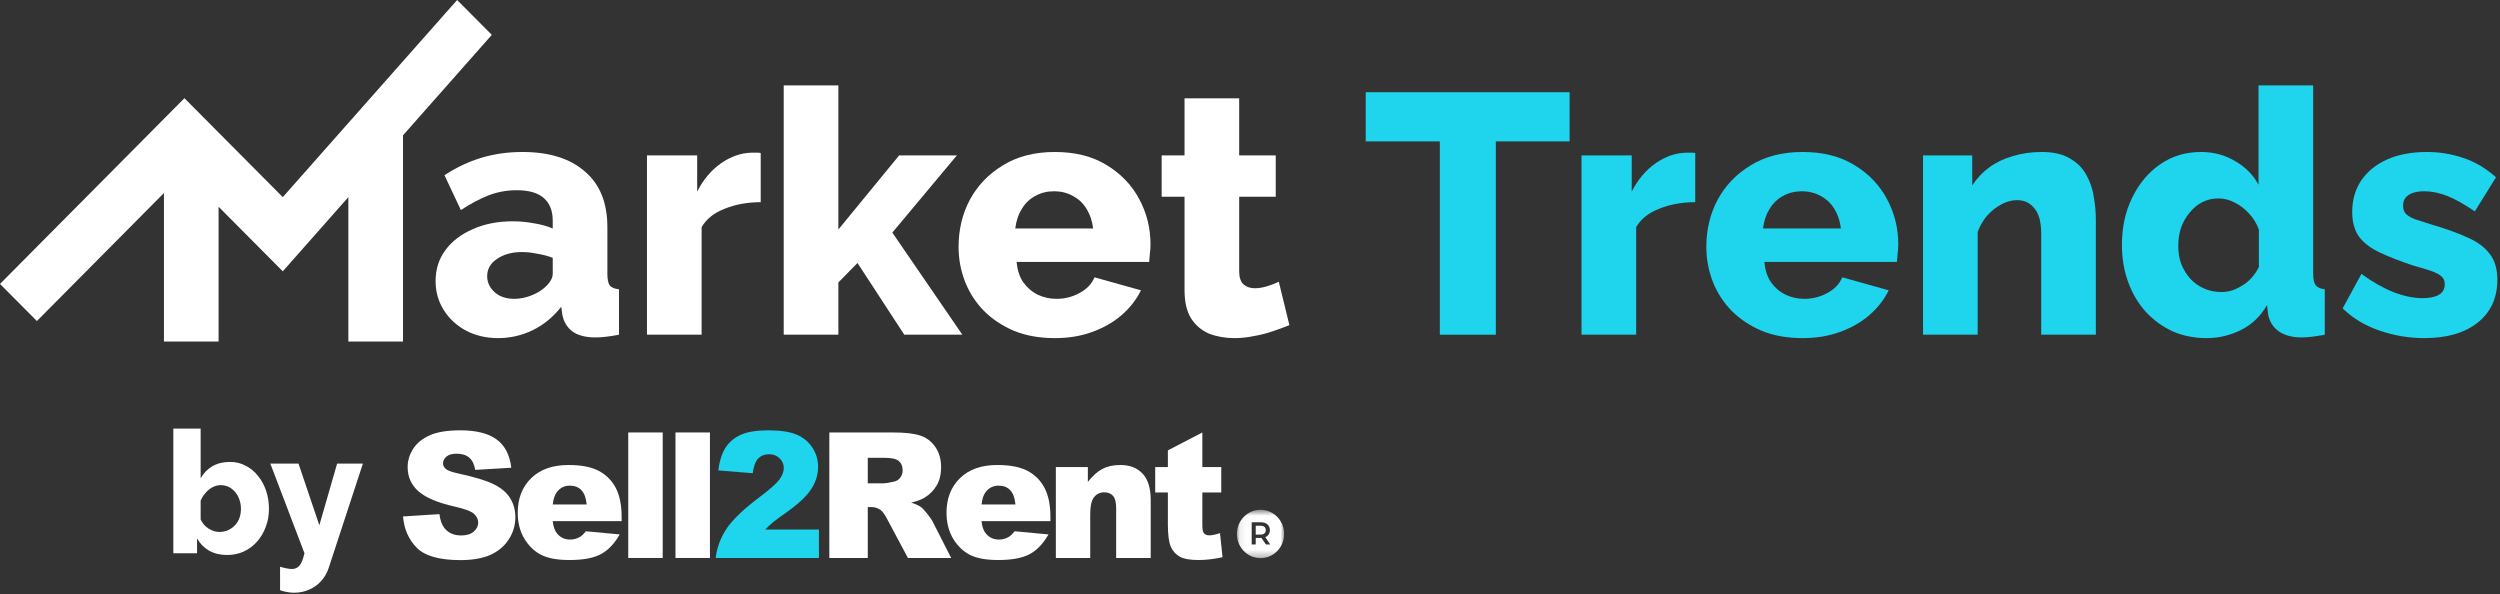 <svg width="366" height="87" viewBox="0 0 366 87" fill="none" xmlns="http://www.w3.org/2000/svg">
<rect x="0" y="0" width="366" height="87" fill="#333333" stroke="none"/>
<path d="M176.023 63.313V68.377H178.793V72.099H176.023V76.824C176.023 77.392 176.076 77.768 176.184 77.952C176.348 78.236 176.637 78.378 177.049 78.378C177.42 78.378 177.94 78.269 178.608 78.052L178.979 81.574C177.734 81.85 176.571 81.987 175.491 81.987C174.238 81.987 173.314 81.825 172.721 81.499C172.127 81.173 171.686 80.68 171.397 80.02C171.117 79.351 170.977 78.274 170.977 76.786V72.099H169.122V68.377H170.977V65.933L176.023 63.313Z" fill="white"/>
<path d="M154.576 68.377H159.263V70.545C159.964 69.659 160.673 69.028 161.39 68.652C162.108 68.268 162.982 68.076 164.012 68.076C165.406 68.076 166.494 68.498 167.277 69.342C168.069 70.177 168.465 71.472 168.465 73.227V81.687H163.406V74.367C163.406 73.532 163.254 72.943 162.949 72.6C162.644 72.249 162.215 72.074 161.662 72.074C161.052 72.074 160.558 72.308 160.178 72.776C159.799 73.244 159.609 74.083 159.609 75.295V81.687H154.576V68.377Z" fill="white"/>
<path d="M153.783 76.297H143.691C143.781 77.116 144 77.726 144.346 78.127C144.832 78.704 145.467 78.992 146.251 78.992C146.745 78.992 147.215 78.867 147.661 78.616C147.933 78.457 148.225 78.177 148.539 77.776L153.498 78.24C152.74 79.577 151.824 80.538 150.753 81.123C149.681 81.699 148.143 81.987 146.139 81.987C144.4 81.987 143.031 81.741 142.033 81.248C141.036 80.747 140.207 79.957 139.547 78.879C138.896 77.793 138.57 76.519 138.57 75.057C138.57 72.976 139.226 71.293 140.537 70.006C141.856 68.719 143.674 68.076 145.991 68.076C147.871 68.076 149.355 68.364 150.443 68.941C151.532 69.517 152.36 70.353 152.929 71.447C153.498 72.542 153.783 73.966 153.783 75.721V76.297ZM148.662 73.854C148.563 72.868 148.3 72.162 147.871 71.736C147.45 71.309 146.894 71.096 146.201 71.096C145.401 71.096 144.762 71.418 144.284 72.061C143.979 72.462 143.785 73.06 143.703 73.854H148.662Z" fill="white"/>
<path d="M121.415 81.687V63.313H130.753C132.484 63.313 133.807 63.464 134.723 63.764C135.638 64.065 136.376 64.625 136.937 65.444C137.497 66.254 137.778 67.245 137.778 68.414C137.778 69.434 137.563 70.315 137.134 71.059C136.706 71.794 136.116 72.391 135.366 72.851C134.888 73.143 134.232 73.386 133.399 73.578C134.067 73.803 134.554 74.029 134.859 74.255C135.065 74.405 135.362 74.727 135.749 75.22C136.145 75.713 136.409 76.093 136.541 76.36L139.249 81.687H132.917L129.924 76.072C129.545 75.345 129.207 74.873 128.91 74.656C128.506 74.372 128.048 74.23 127.537 74.23H127.042V81.687H121.415ZM127.042 70.758H129.405C129.66 70.758 130.155 70.674 130.889 70.507C131.26 70.432 131.561 70.24 131.792 69.931C132.031 69.622 132.15 69.266 132.15 68.865C132.15 68.272 131.965 67.817 131.594 67.499C131.223 67.182 130.526 67.023 129.504 67.023H127.042V70.758Z" fill="white"/>
<path d="M119.892 81.687H104.779C104.952 80.174 105.476 78.754 106.35 77.425C107.232 76.089 108.881 74.514 111.297 72.701C112.772 71.589 113.717 70.745 114.129 70.169C114.541 69.592 114.747 69.045 114.747 68.527C114.747 67.967 114.541 67.491 114.129 67.098C113.725 66.697 113.214 66.497 112.595 66.497C111.952 66.497 111.424 66.701 111.012 67.111C110.608 67.52 110.336 68.243 110.196 69.279L105.15 68.865C105.348 67.428 105.711 66.309 106.238 65.507C106.766 64.696 107.508 64.078 108.464 63.652C109.429 63.217 110.761 63 112.459 63C114.232 63 115.609 63.205 116.59 63.614C117.579 64.023 118.354 64.654 118.915 65.507C119.484 66.35 119.768 67.299 119.768 68.352C119.768 69.471 119.443 70.541 118.791 71.56C118.148 72.579 116.973 73.699 115.267 74.919C114.252 75.629 113.572 76.126 113.226 76.41C112.888 76.694 112.488 77.066 112.026 77.526H119.892V81.687Z" fill="#1FD4ED"/>
<path d="M98.89 63.313H103.936V81.687H98.89V63.313Z" fill="white"/>
<path d="M91.975 63.313H97.021V81.687H91.975V63.313Z" fill="white"/>
<path d="M91.009 76.297H80.917C81.008 77.116 81.226 77.726 81.573 78.127C82.059 78.704 82.694 78.992 83.477 78.992C83.972 78.992 84.442 78.867 84.887 78.616C85.159 78.457 85.452 78.177 85.765 77.776L90.725 78.24C89.966 79.577 89.051 80.538 87.979 81.123C86.907 81.699 85.37 81.987 83.366 81.987C81.626 81.987 80.257 81.741 79.26 81.248C78.262 80.747 77.433 79.957 76.774 78.879C76.123 77.793 75.797 76.519 75.797 75.057C75.797 72.976 76.452 71.293 77.763 70.006C79.083 68.719 80.901 68.076 83.218 68.076C85.097 68.076 86.582 68.364 87.67 68.941C88.758 69.517 89.587 70.353 90.156 71.447C90.725 72.542 91.009 73.966 91.009 75.721V76.297ZM85.889 73.854C85.79 72.868 85.526 72.162 85.097 71.736C84.677 71.309 84.12 71.096 83.428 71.096C82.628 71.096 81.989 71.418 81.511 72.061C81.206 72.462 81.012 73.06 80.93 73.854H85.889Z" fill="white"/>
<path d="M59 75.608L64.331 75.27C64.446 76.147 64.681 76.816 65.035 77.275C65.613 78.019 66.437 78.391 67.509 78.391C68.309 78.391 68.923 78.203 69.352 77.826C69.789 77.442 70.007 76.999 70.007 76.498C70.007 76.022 69.801 75.596 69.389 75.22C68.977 74.844 68.02 74.489 66.52 74.154C64.062 73.594 62.31 72.851 61.263 71.924C60.208 70.996 59.68 69.814 59.68 68.377C59.68 67.433 59.948 66.543 60.484 65.707C61.028 64.863 61.84 64.203 62.921 63.727C64.009 63.242 65.497 63 67.385 63C69.702 63 71.467 63.439 72.679 64.316C73.899 65.185 74.624 66.572 74.855 68.477L69.574 68.79C69.434 67.963 69.137 67.362 68.684 66.986C68.239 66.609 67.62 66.421 66.829 66.421C66.177 66.421 65.687 66.564 65.357 66.848C65.027 67.123 64.862 67.462 64.862 67.863C64.862 68.155 64.998 68.418 65.27 68.652C65.534 68.895 66.161 69.12 67.15 69.329C69.599 69.864 71.351 70.407 72.407 70.958C73.47 71.501 74.241 72.178 74.719 72.989C75.206 73.799 75.449 74.706 75.449 75.708C75.449 76.886 75.127 77.973 74.484 78.967C73.841 79.961 72.942 80.718 71.788 81.236C70.634 81.745 69.179 82 67.422 82C64.339 82 62.203 81.398 61.016 80.195C59.829 78.992 59.157 77.463 59 75.608Z" fill="white"/>
<path d="M185.314 77.611C185.314 78.02 185.046 78.262 184.529 78.262H183.839V76.966H184.529C185.046 76.966 185.314 77.203 185.314 77.611Z" fill="white"/>
<mask id="mask0_1538_521" style="mask-type:luminance" maskUnits="userSpaceOnUse" x="181" y="74" width="7" height="8">
<path d="M181.08 74.631H188V81.712H181.08V74.631Z" fill="white"/>
</mask>
<g mask="url(#mask0_1538_521)">
<path d="M185.327 79.706L184.679 78.754C184.638 78.758 184.597 78.758 184.556 78.758H183.839V79.706H183.249V76.455H184.556C185.391 76.455 185.908 76.891 185.908 77.611C185.908 78.103 185.663 78.466 185.232 78.637L185.963 79.706H185.327ZM184.54 74.631C182.629 74.631 181.08 76.216 181.08 78.171C181.08 80.127 182.629 81.712 184.54 81.712C186.451 81.712 188 80.127 188 78.171C188 76.216 186.451 74.631 184.54 74.631Z" fill="white"/>
</g>
<path d="M354.913 49.5C352.68 49.5 350.497 49.133 348.363 48.4C346.23 47.667 344.43 46.583 342.963 45.15L345.713 40.1C347.313 41.267 348.863 42.15 350.363 42.75C351.897 43.35 353.33 43.65 354.663 43.65C355.697 43.65 356.497 43.483 357.063 43.15C357.63 42.817 357.913 42.3 357.913 41.6C357.913 41.1 357.747 40.717 357.413 40.45C357.08 40.15 356.563 39.883 355.863 39.65C355.197 39.417 354.363 39.167 353.363 38.9C351.363 38.233 349.697 37.583 348.363 36.95C347.03 36.317 346.03 35.55 345.363 34.65C344.697 33.717 344.363 32.517 344.363 31.05C344.363 29.283 344.797 27.75 345.663 26.45C346.563 25.117 347.83 24.083 349.463 23.35C351.097 22.617 353.047 22.25 355.313 22.25C357.113 22.25 358.863 22.533 360.563 23.1C362.297 23.667 363.913 24.617 365.413 25.95L362.313 30.95C360.813 29.917 359.48 29.167 358.313 28.7C357.147 28.233 356.013 28 354.913 28C354.347 28 353.83 28.067 353.363 28.2C352.897 28.333 352.513 28.567 352.213 28.9C351.947 29.2 351.813 29.6 351.813 30.1C351.813 30.6 351.947 31 352.213 31.3C352.513 31.6 352.963 31.867 353.563 32.1C354.197 32.3 354.98 32.55 355.913 32.85C358.08 33.483 359.88 34.133 361.313 34.8C362.747 35.433 363.813 36.233 364.513 37.2C365.247 38.133 365.613 39.383 365.613 40.95C365.613 43.617 364.647 45.717 362.713 47.25C360.813 48.75 358.213 49.5 354.913 49.5Z" fill="#1FD4ED"/>
<path d="M310.648 35.85C310.648 33.283 311.148 30.983 312.148 28.95C313.148 26.883 314.515 25.25 316.248 24.05C317.982 22.85 319.982 22.25 322.248 22.25C324.082 22.25 325.748 22.7 327.248 23.6C328.748 24.467 329.882 25.617 330.648 27.05V12.5H338.648V40.1C338.648 40.9 338.782 41.467 339.048 41.8C339.315 42.1 339.748 42.283 340.348 42.35V49C338.948 49.267 337.815 49.4 336.948 49.4C335.582 49.4 334.465 49.1 333.598 48.5C332.765 47.9 332.248 47.067 332.048 46L331.898 44.65C330.965 46.283 329.698 47.5 328.098 48.3C326.498 49.1 324.815 49.5 323.048 49.5C321.248 49.5 319.582 49.167 318.048 48.5C316.548 47.8 315.232 46.833 314.098 45.6C312.998 44.367 312.148 42.917 311.548 41.25C310.948 39.583 310.648 37.783 310.648 35.85ZM330.698 39.1V33.6C330.365 32.7 329.882 31.917 329.248 31.25C328.648 30.583 327.948 30.05 327.148 29.65C326.382 29.25 325.598 29.05 324.798 29.05C323.932 29.05 323.132 29.233 322.398 29.6C321.698 29.967 321.082 30.483 320.548 31.15C320.015 31.783 319.598 32.517 319.298 33.35C319.032 34.183 318.898 35.067 318.898 36C318.898 36.967 319.048 37.867 319.348 38.7C319.682 39.5 320.132 40.217 320.698 40.85C321.265 41.45 321.932 41.917 322.698 42.25C323.465 42.583 324.298 42.75 325.198 42.75C325.765 42.75 326.315 42.667 326.848 42.5C327.382 42.3 327.882 42.05 328.348 41.75C328.848 41.45 329.298 41.067 329.698 40.6C330.098 40.133 330.432 39.633 330.698 39.1Z" fill="#1FD4ED"/>
<path d="M306.833 49H298.833V34.25C298.833 32.517 298.5 31.267 297.833 30.5C297.2 29.7 296.35 29.3 295.283 29.3C294.55 29.3 293.8 29.5 293.033 29.9C292.267 30.3 291.567 30.85 290.933 31.55C290.333 32.25 289.867 33.05 289.533 33.95V49H281.533V22.75H288.733V27.15C289.4 26.117 290.233 25.233 291.233 24.5C292.233 23.767 293.383 23.217 294.683 22.85C295.983 22.45 297.4 22.25 298.933 22.25C300.633 22.25 302 22.567 303.033 23.2C304.1 23.8 304.9 24.6 305.433 25.6C306 26.6 306.367 27.683 306.533 28.85C306.733 29.983 306.833 31.1 306.833 32.2V49Z" fill="#1FD4ED"/>
<path d="M263.908 49.5C261.674 49.5 259.691 49.15 257.958 48.45C256.224 47.717 254.741 46.733 253.508 45.5C252.308 44.267 251.391 42.85 250.758 41.25C250.124 39.617 249.808 37.917 249.808 36.15C249.808 33.617 250.358 31.317 251.458 29.25C252.591 27.15 254.208 25.467 256.308 24.2C258.408 22.9 260.941 22.25 263.908 22.25C266.874 22.25 269.391 22.883 271.458 24.15C273.558 25.417 275.158 27.083 276.258 29.15C277.358 31.183 277.908 33.4 277.908 35.8C277.908 36.267 277.874 36.733 277.808 37.2C277.774 37.633 277.741 38.017 277.708 38.35H258.308C258.408 39.517 258.724 40.5 259.258 41.3C259.824 42.1 260.541 42.717 261.408 43.15C262.274 43.55 263.191 43.75 264.158 43.75C265.358 43.75 266.474 43.467 267.508 42.9C268.574 42.333 269.308 41.567 269.708 40.6L276.508 42.5C275.841 43.867 274.891 45.083 273.658 46.15C272.458 47.183 271.024 48 269.358 48.6C267.724 49.2 265.908 49.5 263.908 49.5ZM258.108 33.45H269.508C269.374 32.35 269.058 31.4 268.558 30.6C268.058 29.767 267.391 29.133 266.558 28.7C265.724 28.233 264.808 28 263.808 28C262.774 28 261.841 28.233 261.008 28.7C260.208 29.133 259.558 29.767 259.058 30.6C258.558 31.4 258.241 32.35 258.108 33.45Z" fill="#1FD4ED"/>
<path d="M248.183 29.6C246.25 29.6 244.5 29.917 242.933 30.55C241.367 31.15 240.233 32.05 239.533 33.25V49H231.533V22.75H238.883V28.05C239.783 26.283 240.95 24.9 242.383 23.9C243.817 22.9 245.317 22.383 246.883 22.35C247.25 22.35 247.517 22.35 247.683 22.35C247.883 22.35 248.05 22.367 248.183 22.4V29.6Z" fill="#1FD4ED"/>
<path d="M229.79 20.7H218.99V49H210.79V20.7H199.94V13.5H229.79V20.7Z" fill="#1FD4ED"/>
<path d="M188.767 47.6C188.034 47.9 187.217 48.2 186.317 48.5C185.451 48.8 184.534 49.033 183.567 49.2C182.601 49.4 181.651 49.5 180.717 49.5C179.384 49.5 178.151 49.283 177.017 48.85C175.917 48.383 175.034 47.633 174.367 46.6C173.734 45.567 173.417 44.2 173.417 42.5V28.8H170.067V22.75H173.417V14.4H181.417V22.75H186.767V28.8H181.417V39.75C181.417 40.617 181.634 41.25 182.067 41.65C182.501 42.017 183.051 42.2 183.717 42.2C184.284 42.2 184.884 42.1 185.517 41.9C186.184 41.7 186.751 41.483 187.217 41.25L188.767 47.6Z" fill="white"/>
<path d="M154.435 49.5C152.202 49.5 150.218 49.15 148.485 48.45C146.752 47.717 145.268 46.733 144.035 45.5C142.835 44.267 141.918 42.85 141.285 41.25C140.652 39.617 140.335 37.917 140.335 36.15C140.335 33.617 140.885 31.317 141.985 29.25C143.118 27.15 144.735 25.467 146.835 24.2C148.935 22.9 151.468 22.25 154.435 22.25C157.402 22.25 159.918 22.883 161.985 24.15C164.085 25.417 165.685 27.083 166.785 29.15C167.885 31.183 168.435 33.4 168.435 35.8C168.435 36.267 168.402 36.733 168.335 37.2C168.302 37.633 168.268 38.017 168.235 38.35H148.835C148.935 39.517 149.252 40.5 149.785 41.3C150.352 42.1 151.068 42.717 151.935 43.15C152.802 43.55 153.718 43.75 154.685 43.75C155.885 43.75 157.002 43.467 158.035 42.9C159.102 42.333 159.835 41.567 160.235 40.6L167.035 42.5C166.368 43.867 165.418 45.083 164.185 46.15C162.985 47.183 161.552 48 159.885 48.6C158.252 49.2 156.435 49.5 154.435 49.5ZM148.635 33.45H160.035C159.902 32.35 159.585 31.4 159.085 30.6C158.585 29.767 157.918 29.133 157.085 28.7C156.252 28.233 155.335 28 154.335 28C153.302 28 152.368 28.233 151.535 28.7C150.735 29.133 150.085 29.767 149.585 30.6C149.085 31.4 148.768 32.35 148.635 33.45Z" fill="white"/>
<path d="M132.386 49L125.536 38.5L122.736 41.35V49H114.736V12.5H122.736V33.6L131.636 22.75H140.086L130.636 34.05L140.886 49H132.386Z" fill="white"/>
<path d="M111.367 29.6C109.433 29.6 107.683 29.917 106.117 30.55C104.55 31.15 103.417 32.05 102.717 33.25V49H94.717V22.75H102.067V28.05C102.967 26.283 104.133 24.9 105.567 23.9C107 22.9 108.5 22.383 110.067 22.35C110.433 22.35 110.7 22.35 110.867 22.35C111.067 22.35 111.233 22.367 111.367 22.4V29.6Z" fill="white"/>
<path d="M63.77 41.15C63.77 39.417 64.253 37.9 65.22 36.6C66.187 35.3 67.52 34.283 69.22 33.55C70.92 32.783 72.87 32.4 75.07 32.4C76.137 32.4 77.187 32.5 78.22 32.7C79.253 32.867 80.153 33.117 80.92 33.45V32.3C80.92 30.867 80.487 29.767 79.62 29C78.753 28.233 77.437 27.85 75.67 27.85C74.203 27.85 72.82 28.1 71.52 28.6C70.253 29.1 68.903 29.817 67.47 30.75L65.07 25.65C66.803 24.517 68.603 23.667 70.47 23.1C72.37 22.533 74.37 22.25 76.47 22.25C80.403 22.25 83.453 23.2 85.62 25.1C87.82 26.967 88.92 29.683 88.92 33.25V40.1C88.92 40.9 89.037 41.467 89.27 41.8C89.537 42.1 89.987 42.283 90.62 42.35V49C89.953 49.133 89.32 49.233 88.72 49.3C88.153 49.367 87.653 49.4 87.22 49.4C85.72 49.4 84.57 49.1 83.77 48.5C83.003 47.9 82.52 47.083 82.32 46.05L82.17 44.9C81.003 46.4 79.603 47.55 77.97 48.35C76.37 49.117 74.687 49.5 72.92 49.5C71.187 49.5 69.62 49.133 68.22 48.4C66.853 47.667 65.77 46.667 64.97 45.4C64.17 44.133 63.77 42.717 63.77 41.15ZM79.67 42.15C80.037 41.85 80.337 41.517 80.57 41.15C80.803 40.783 80.92 40.433 80.92 40.1V37.75C80.253 37.483 79.503 37.283 78.67 37.15C77.87 36.983 77.12 36.9 76.42 36.9C74.953 36.9 73.737 37.233 72.77 37.9C71.803 38.533 71.32 39.383 71.32 40.45C71.32 41.05 71.487 41.6 71.82 42.1C72.153 42.6 72.603 43 73.17 43.3C73.77 43.6 74.47 43.75 75.27 43.75C76.07 43.75 76.87 43.6 77.67 43.3C78.47 43 79.137 42.617 79.67 42.15Z" fill="white"/>
<path d="M41.002 82.975C41.336 83.075 41.644 83.15 41.927 83.2C42.227 83.267 42.494 83.3 42.727 83.3C43.044 83.3 43.31 83.225 43.527 83.075C43.761 82.942 43.961 82.7 44.127 82.35C44.294 82.017 44.444 81.567 44.577 81L39.577 67.875H43.702L46.752 76.9L49.352 67.875H53.127L48.127 83.125C47.894 83.842 47.535 84.475 47.052 85.025C46.569 85.575 45.986 86 45.302 86.3C44.619 86.617 43.869 86.775 43.052 86.775C42.702 86.775 42.361 86.742 42.027 86.675C41.694 86.625 41.352 86.533 41.002 86.4V82.975Z" fill="white"/>
<path d="M33.25 81.25C32.25 81.25 31.375 81.042 30.625 80.625C29.875 80.192 29.283 79.592 28.85 78.825V81H25.375V62.75H29.375V70.025C29.808 69.258 30.383 68.667 31.1 68.25C31.833 67.833 32.692 67.625 33.675 67.625C34.508 67.625 35.267 67.808 35.95 68.175C36.65 68.525 37.25 69.017 37.75 69.65C38.267 70.267 38.667 70.992 38.95 71.825C39.233 72.642 39.375 73.533 39.375 74.5C39.375 75.45 39.217 76.333 38.9 77.15C38.6 77.967 38.175 78.683 37.625 79.3C37.075 79.917 36.425 80.4 35.675 80.75C34.942 81.083 34.133 81.25 33.25 81.25ZM32.125 77.875C32.575 77.875 32.992 77.792 33.375 77.625C33.775 77.442 34.117 77.2 34.4 76.9C34.683 76.6 34.9 76.25 35.05 75.85C35.2 75.433 35.275 74.983 35.275 74.5C35.275 73.883 35.15 73.308 34.9 72.775C34.65 72.242 34.3 71.817 33.85 71.5C33.417 71.183 32.908 71.025 32.325 71.025C31.908 71.025 31.508 71.125 31.125 71.325C30.742 71.525 30.4 71.8 30.1 72.15C29.8 72.483 29.558 72.867 29.375 73.3V76.05C29.508 76.333 29.675 76.592 29.875 76.825C30.075 77.042 30.292 77.225 30.525 77.375C30.775 77.525 31.033 77.65 31.3 77.75C31.583 77.833 31.858 77.875 32.125 77.875Z" fill="white"/>
<path d="M72 5.105L59 19.811V50H51V28.861L41.4 39.722L32 30.267V50H24V28.261L5.4 47L0 41.568L27 14.375L41.4 28.859L51 18.005V18H51.005L66.924 0L72 5.105Z" fill="white"/>
</svg>
